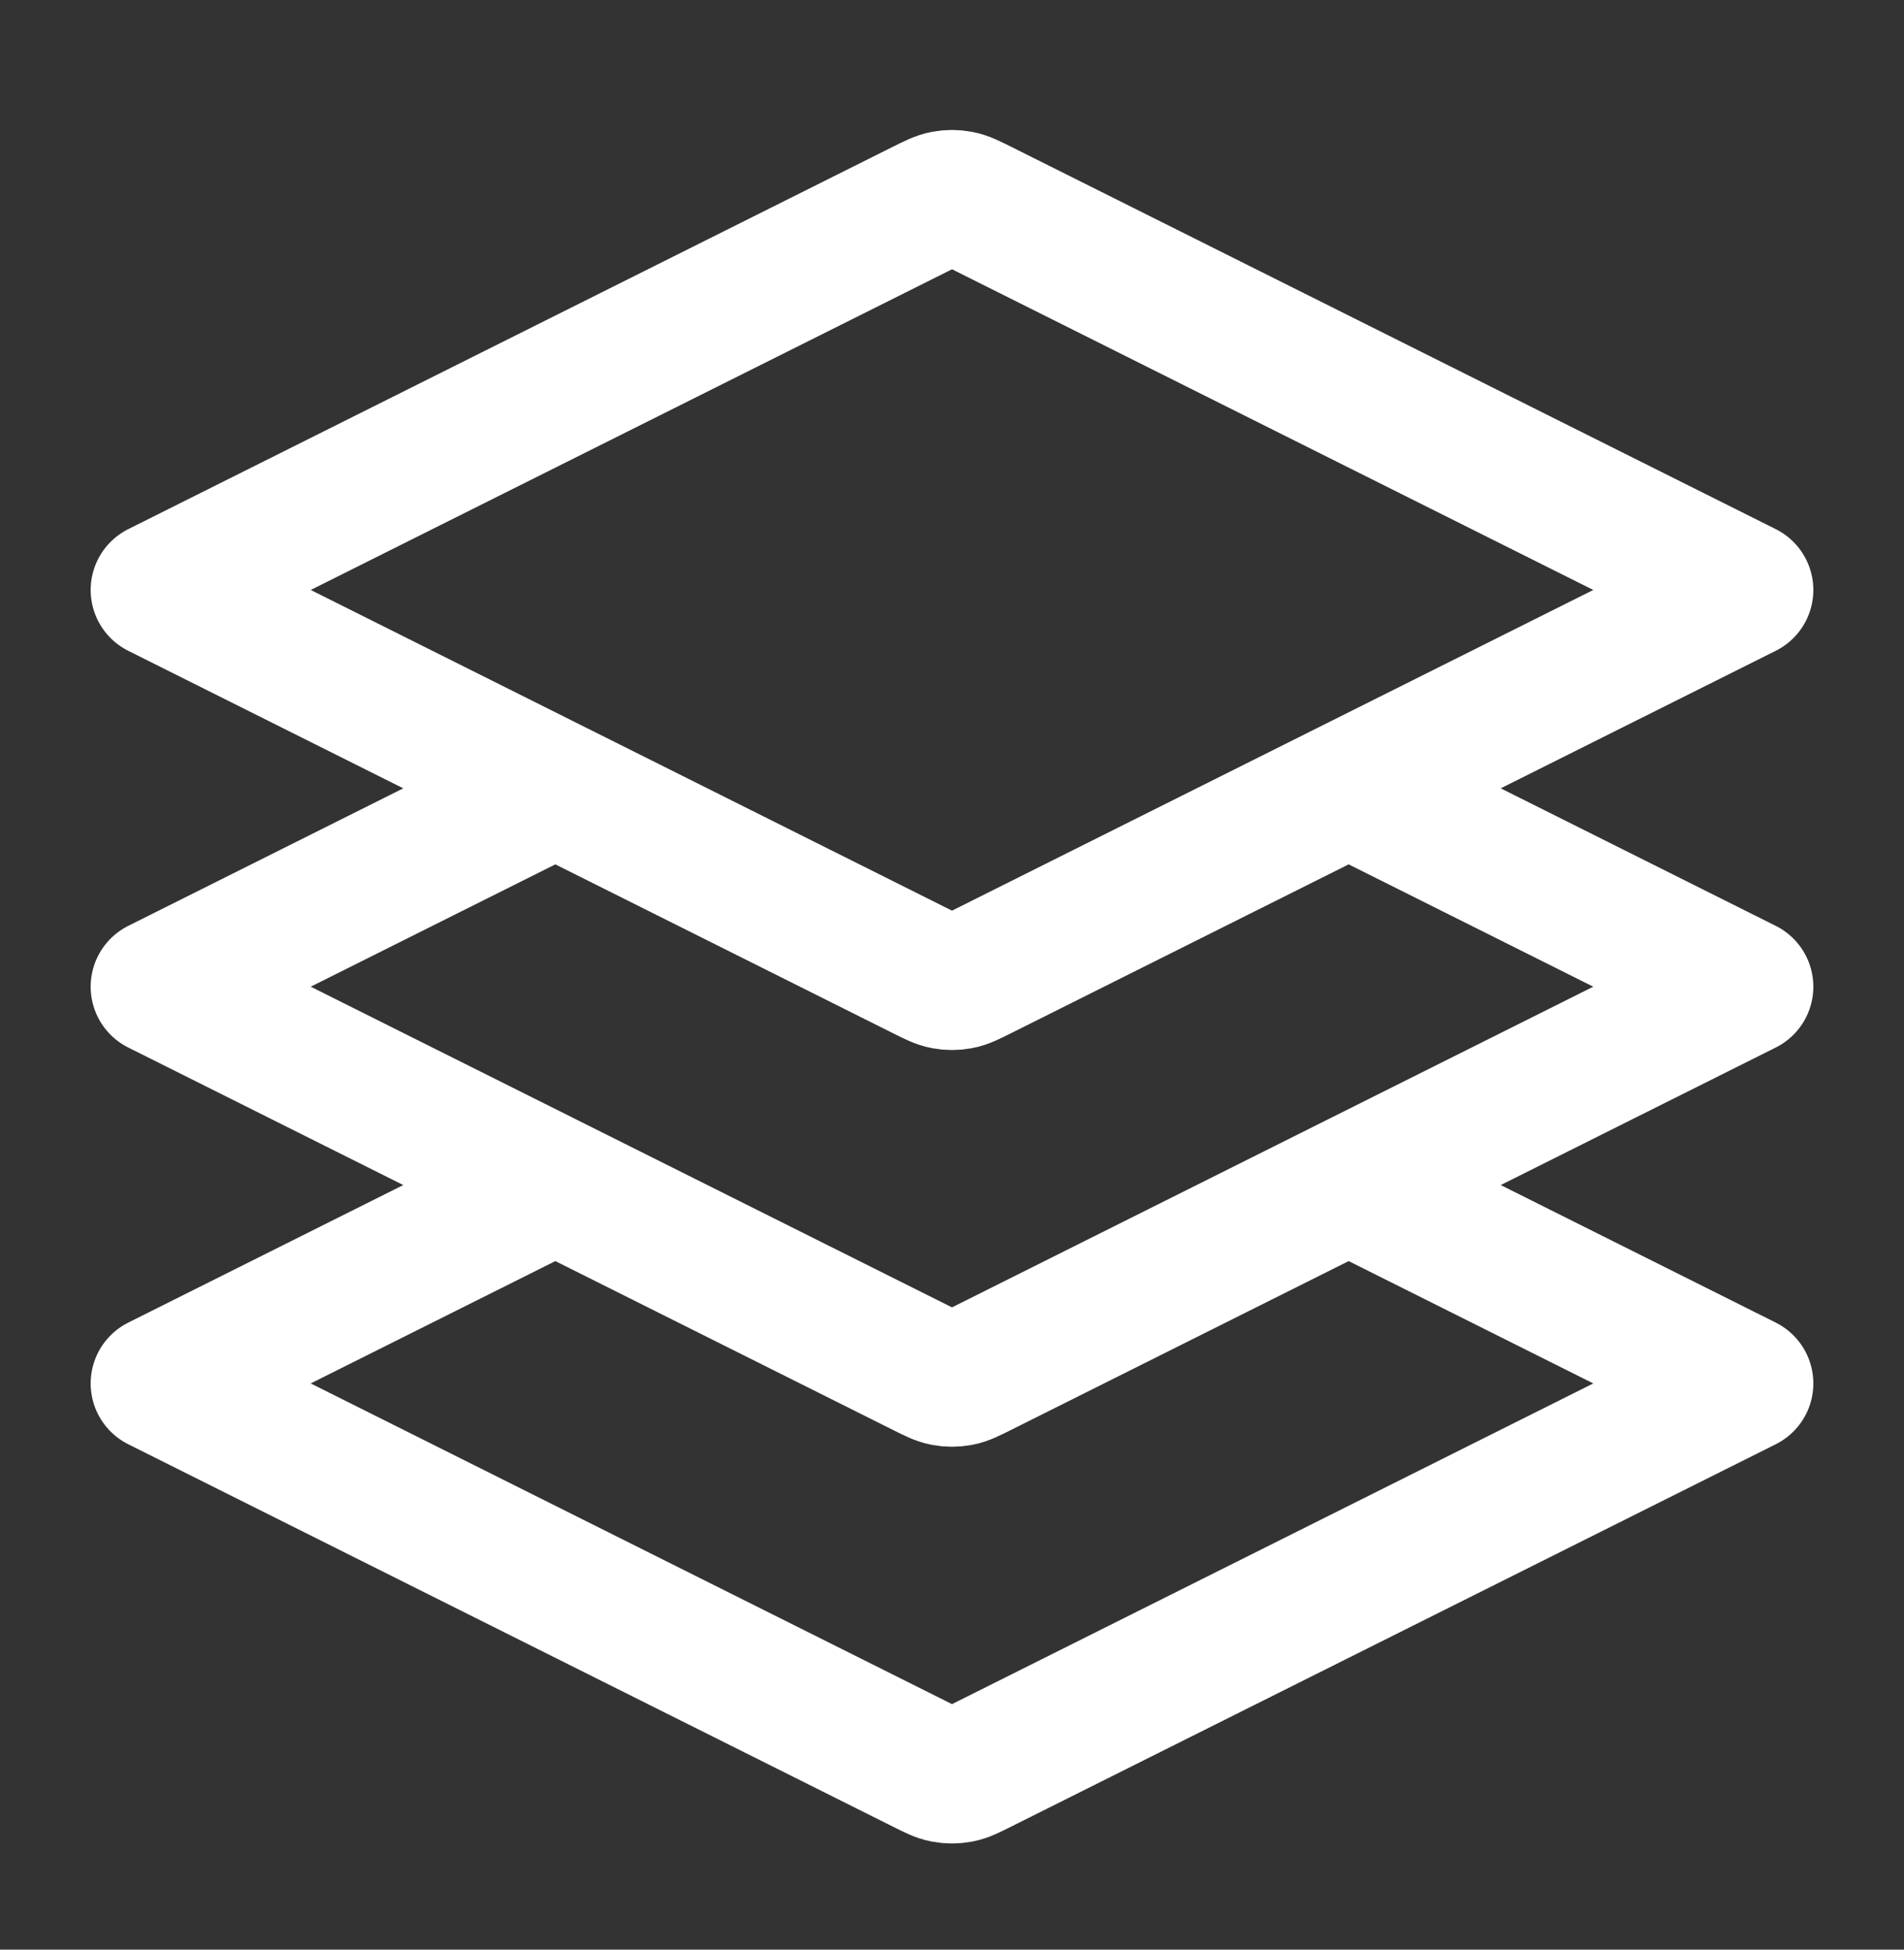 <svg width="42" height="43" viewBox="0 0 42 43" fill="none" xmlns="http://www.w3.org/2000/svg">
<rect x="0" y="0" width="42" height="43" fill="#333333" stroke="none"/>
<path d="M12.25 17.387L3.5 21.762L20.374 30.199C20.604 30.314 20.718 30.372 20.839 30.394C20.945 30.414 21.055 30.414 21.161 30.394C21.282 30.372 21.396 30.314 21.626 30.199L38.5 21.762L29.75 17.387M12.25 26.137L3.5 30.512L20.374 38.949C20.604 39.064 20.718 39.122 20.839 39.144C20.945 39.164 21.055 39.164 21.161 39.144C21.282 39.122 21.396 39.064 21.626 38.949L38.5 30.512L29.75 26.137M3.5 13.012L20.374 4.575C20.604 4.461 20.718 4.403 20.839 4.381C20.945 4.361 21.055 4.361 21.161 4.381C21.282 4.403 21.396 4.461 21.626 4.575L38.5 13.012L21.626 21.449C21.396 21.564 21.282 21.622 21.161 21.644C21.055 21.664 20.945 21.664 20.839 21.644C20.718 21.622 20.604 21.564 20.374 21.449L3.5 13.012Z" stroke="white" stroke-width="3" stroke-linecap="round" stroke-linejoin="round"/>
</svg>
